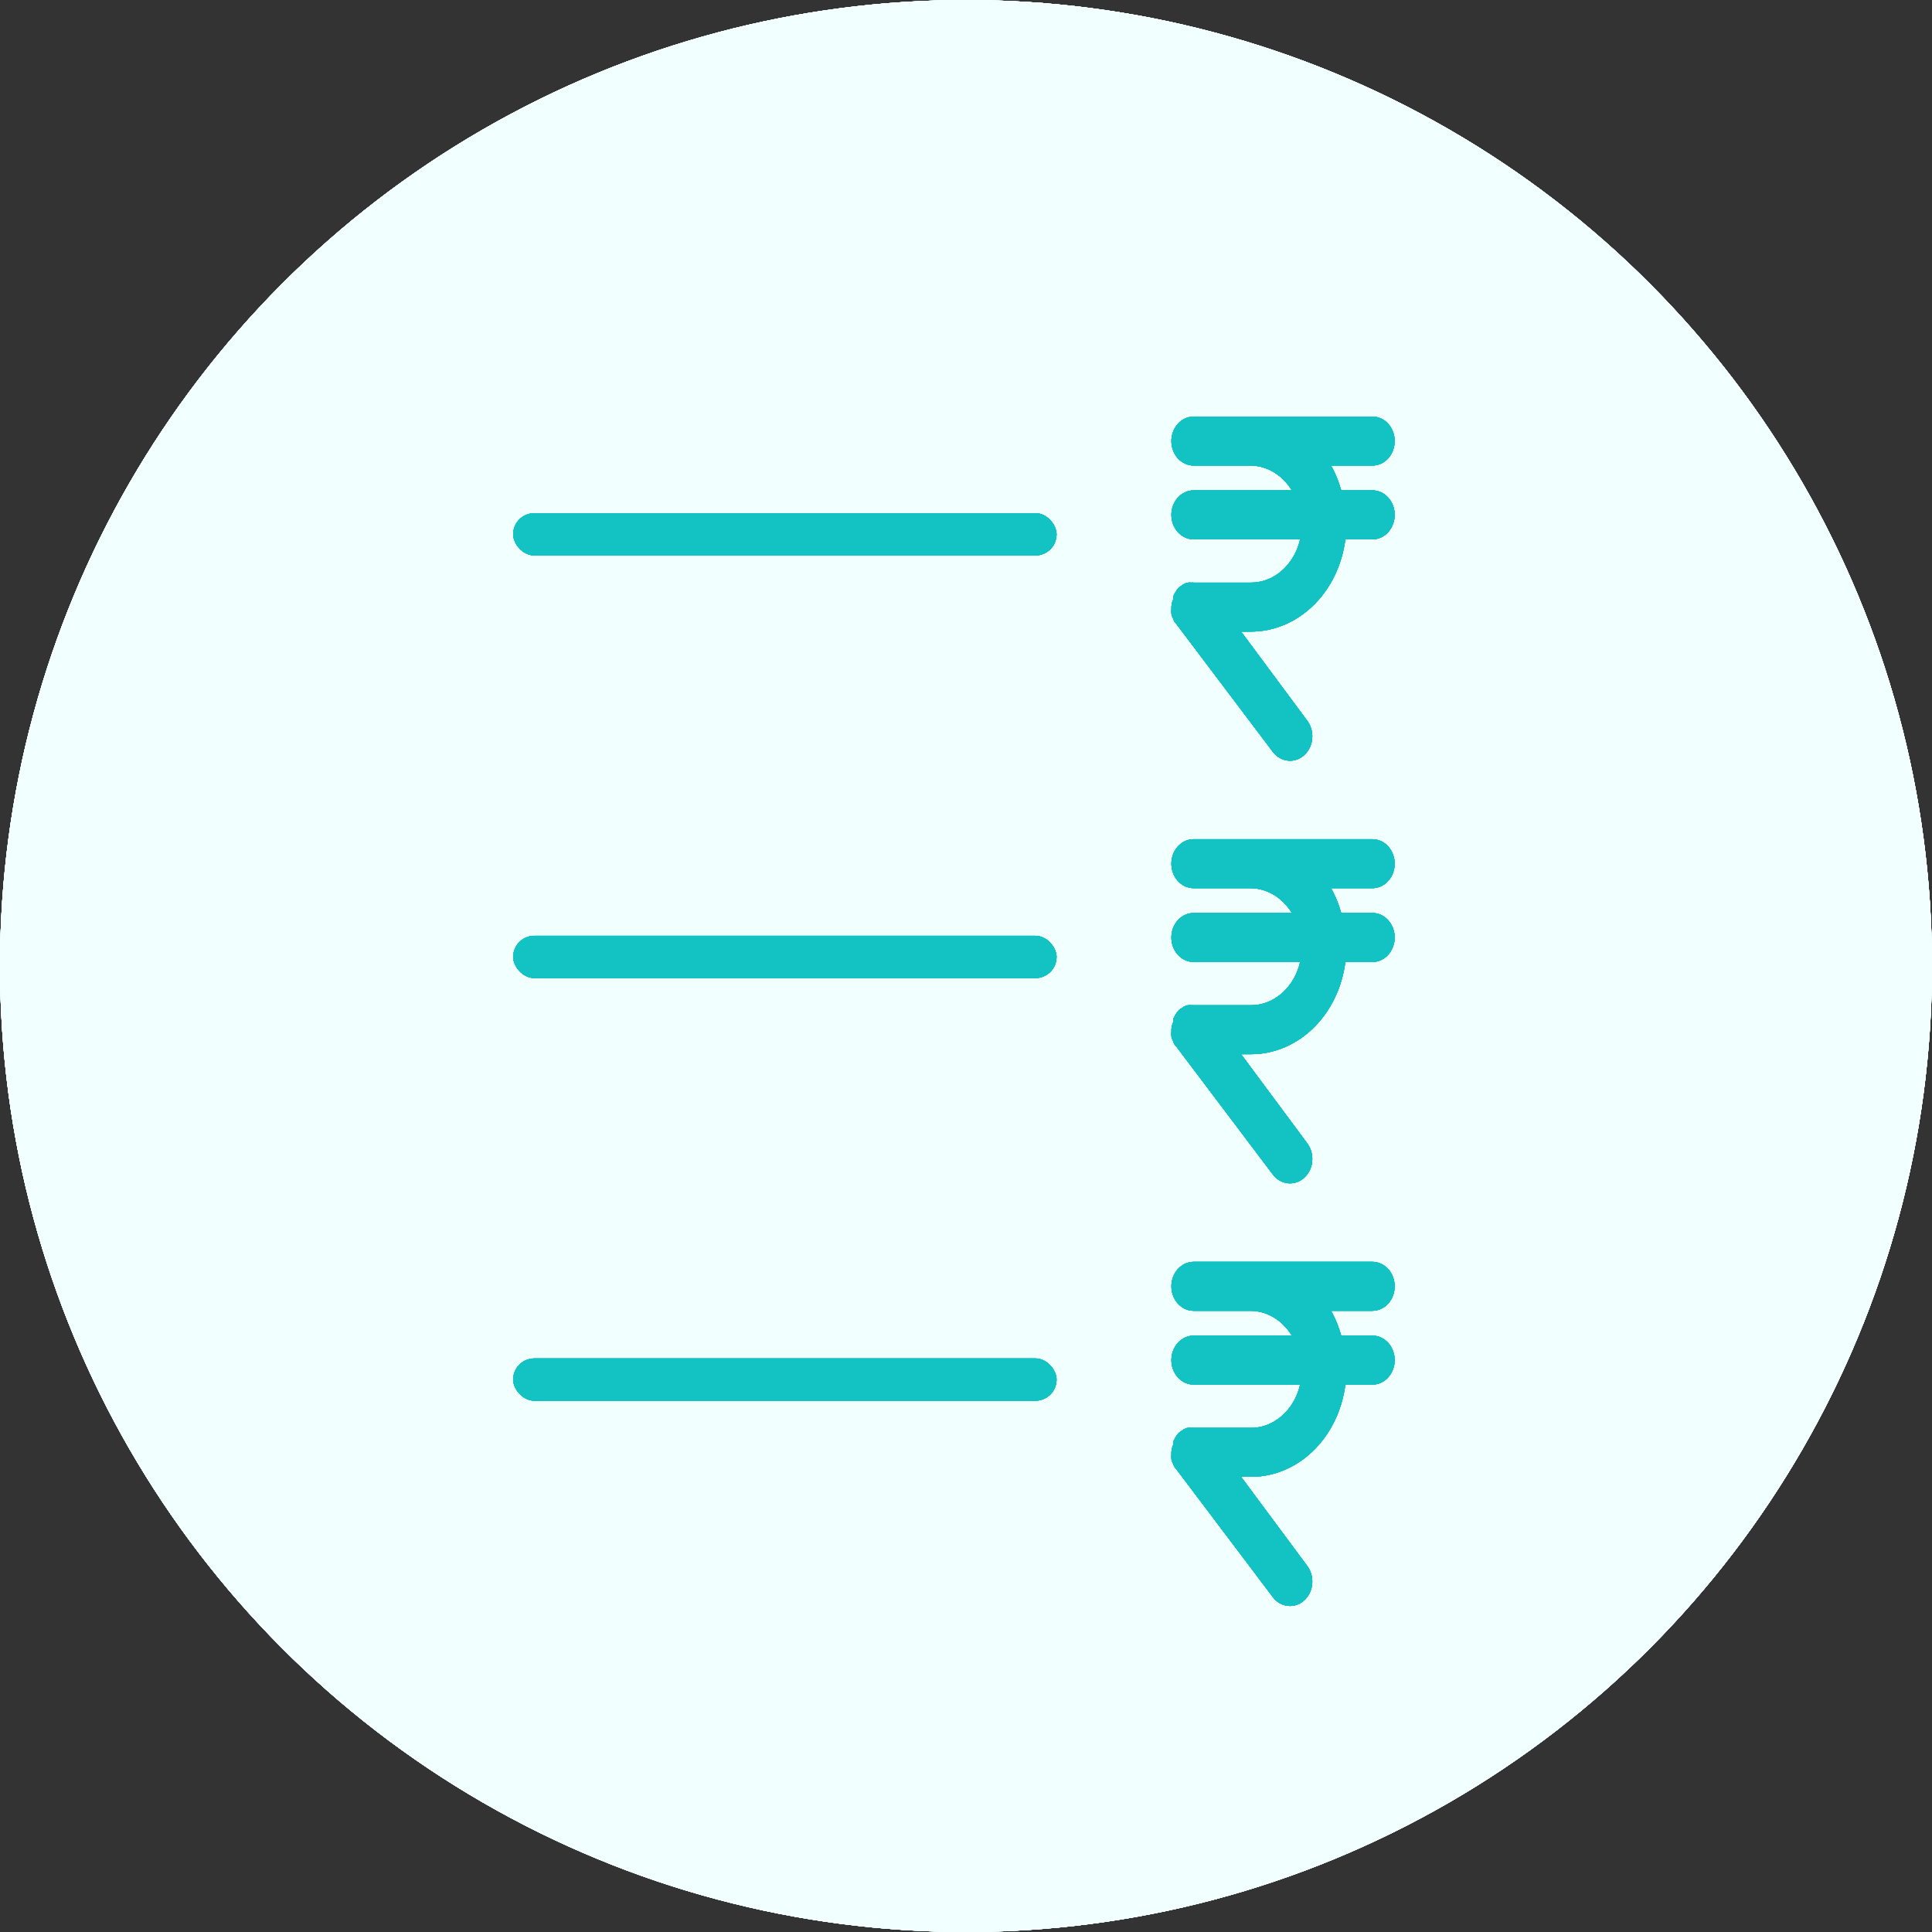 <svg width="64" height="64" viewBox="0 0 64 64" fill="none" xmlns="http://www.w3.org/2000/svg">
<rect x="0" y="0" width="64" height="64" fill="#333333" stroke="none"/>
<g id="Group 126702">
<g id="Group 126568">
<circle id="Ellipse 164" cx="32" cy="32" r="32" fill="#F1FFFF"/>
</g>
<g id="Group 126691">
<circle id="Ellipse 164_2" cx="32" cy="32" r="32" fill="#F1FFFF"/>
</g>
<g id="Group 126692">
<circle id="Ellipse 164_3" cx="32" cy="32" r="32" fill="#F1FFFF"/>
</g>
<g id="Group 126694">
<circle id="Ellipse 164_4" cx="32" cy="32" r="32" fill="#F1FFFF"/>
</g>
<g id="Group 126696">
<circle id="Ellipse 164_5" cx="32" cy="32" r="32" fill="#F1FFFF"/>
</g>
<g id="Group 126698">
<circle id="Ellipse 164_6" cx="32" cy="32" r="32" fill="#F1FFFF"/>
</g>
<g id="Group 126700">
<circle id="Ellipse 164_7" cx="32" cy="32" r="32" fill="#F1FFFF"/>
</g>
<g id="Group 126690">
<path id="Vector" d="M45.462 16.444H44.273C44.169 15.999 43.986 15.583 43.734 15.222H45.462C45.605 15.222 45.742 15.158 45.842 15.043C45.943 14.929 46 14.773 46 14.611C46 14.449 45.943 14.294 45.842 14.179C45.742 14.064 45.605 14 45.462 14H39.542C39.4 14 39.263 14.064 39.162 14.179C39.061 14.294 39.004 14.449 39.004 14.611C39.004 14.773 39.061 14.929 39.162 15.043C39.263 15.158 39.4 15.222 39.542 15.222H41.426C41.781 15.224 42.129 15.339 42.429 15.555C42.729 15.772 42.969 16.08 43.121 16.444H39.542C39.4 16.444 39.263 16.509 39.162 16.623C39.061 16.738 39.004 16.893 39.004 17.055C39.004 17.218 39.061 17.373 39.162 17.488C39.263 17.602 39.4 17.667 39.542 17.667H43.309C43.245 18.174 43.022 18.639 42.681 18.975C42.34 19.312 41.904 19.498 41.453 19.5H39.542C39.517 19.497 39.492 19.497 39.467 19.5C39.431 19.494 39.395 19.494 39.359 19.5C39.323 19.514 39.288 19.535 39.257 19.561L39.193 19.604C39.163 19.634 39.138 19.669 39.117 19.708C39.099 19.735 39.083 19.763 39.069 19.793C39.064 19.83 39.064 19.867 39.069 19.903C39.03 19.964 39.008 20.036 39.004 20.111C39.002 20.14 39.002 20.168 39.004 20.197C38.999 20.237 38.999 20.278 39.004 20.319C39.017 20.36 39.035 20.4 39.058 20.435C39.058 20.435 39.058 20.484 39.096 20.508L42.325 24.786C42.417 24.909 42.549 24.985 42.692 24.998C42.834 25.011 42.975 24.959 43.083 24.853C43.192 24.748 43.259 24.598 43.27 24.436C43.281 24.275 43.235 24.115 43.142 23.992L40.715 20.722H41.426C42.166 20.726 42.881 20.414 43.429 19.848C43.977 19.282 44.318 18.504 44.386 17.667H45.462C45.605 17.667 45.742 17.602 45.842 17.488C45.943 17.373 46 17.218 46 17.055C46 16.893 45.943 16.738 45.842 16.623C45.742 16.509 45.605 16.444 45.462 16.444Z" fill="#13C2C2" stroke="#13C2C2" stroke-width="0.4"/>
<path id="Vector_2" d="M45.462 30.444H44.273C44.169 29.999 43.986 29.583 43.734 29.222H45.462C45.605 29.222 45.742 29.158 45.842 29.043C45.943 28.929 46 28.773 46 28.611C46 28.449 45.943 28.294 45.842 28.179C45.742 28.064 45.605 28 45.462 28H39.542C39.4 28 39.263 28.064 39.162 28.179C39.061 28.294 39.004 28.449 39.004 28.611C39.004 28.773 39.061 28.929 39.162 29.043C39.263 29.158 39.4 29.222 39.542 29.222H41.426C41.781 29.224 42.129 29.339 42.429 29.555C42.729 29.772 42.969 30.08 43.121 30.444H39.542C39.4 30.444 39.263 30.509 39.162 30.623C39.061 30.738 39.004 30.893 39.004 31.055C39.004 31.218 39.061 31.373 39.162 31.488C39.263 31.602 39.4 31.667 39.542 31.667H43.309C43.245 32.174 43.022 32.639 42.681 32.975C42.34 33.312 41.904 33.498 41.453 33.5H39.542C39.517 33.497 39.492 33.497 39.467 33.5C39.431 33.494 39.395 33.494 39.359 33.5C39.323 33.514 39.288 33.535 39.257 33.561L39.193 33.604C39.163 33.634 39.138 33.669 39.117 33.708C39.099 33.735 39.083 33.763 39.069 33.793C39.064 33.83 39.064 33.867 39.069 33.903C39.03 33.964 39.008 34.036 39.004 34.111C39.002 34.139 39.002 34.168 39.004 34.197C38.999 34.237 38.999 34.278 39.004 34.319C39.017 34.361 39.035 34.4 39.058 34.435C39.058 34.435 39.058 34.484 39.096 34.508L42.325 38.786C42.417 38.909 42.549 38.986 42.692 38.998C42.834 39.011 42.975 38.959 43.083 38.853C43.192 38.748 43.259 38.598 43.27 38.436C43.281 38.275 43.235 38.115 43.142 37.992L40.715 34.722H41.426C42.166 34.726 42.881 34.414 43.429 33.848C43.977 33.282 44.318 32.504 44.386 31.667H45.462C45.605 31.667 45.742 31.602 45.842 31.488C45.943 31.373 46 31.218 46 31.055C46 30.893 45.943 30.738 45.842 30.623C45.742 30.509 45.605 30.444 45.462 30.444Z" fill="#13C2C2" stroke="#13C2C2" stroke-width="0.4"/>
<path id="Vector_3" d="M45.462 44.444H44.273C44.169 43.999 43.986 43.583 43.734 43.222H45.462C45.605 43.222 45.742 43.158 45.842 43.043C45.943 42.929 46 42.773 46 42.611C46 42.449 45.943 42.294 45.842 42.179C45.742 42.064 45.605 42 45.462 42H39.542C39.4 42 39.263 42.064 39.162 42.179C39.061 42.294 39.004 42.449 39.004 42.611C39.004 42.773 39.061 42.929 39.162 43.043C39.263 43.158 39.4 43.222 39.542 43.222H41.426C41.781 43.224 42.129 43.339 42.429 43.555C42.729 43.772 42.969 44.08 43.121 44.444H39.542C39.4 44.444 39.263 44.509 39.162 44.623C39.061 44.738 39.004 44.894 39.004 45.056C39.004 45.218 39.061 45.373 39.162 45.488C39.263 45.602 39.4 45.667 39.542 45.667H43.309C43.245 46.174 43.022 46.639 42.681 46.975C42.34 47.312 41.904 47.498 41.453 47.5H39.542C39.517 47.497 39.492 47.497 39.467 47.5C39.431 47.494 39.395 47.494 39.359 47.5C39.323 47.514 39.288 47.535 39.257 47.561L39.193 47.604C39.163 47.634 39.138 47.669 39.117 47.708C39.099 47.735 39.083 47.763 39.069 47.793C39.064 47.83 39.064 47.867 39.069 47.903C39.03 47.964 39.008 48.036 39.004 48.111C39.002 48.139 39.002 48.168 39.004 48.197C38.999 48.237 38.999 48.278 39.004 48.319C39.017 48.361 39.035 48.4 39.058 48.435C39.058 48.435 39.058 48.484 39.096 48.508L42.325 52.786C42.417 52.909 42.549 52.986 42.692 52.998C42.834 53.011 42.975 52.959 43.083 52.853C43.192 52.748 43.259 52.598 43.27 52.436C43.281 52.275 43.235 52.115 43.142 51.992L40.715 48.722H41.426C42.166 48.726 42.881 48.414 43.429 47.848C43.977 47.282 44.318 46.504 44.386 45.667H45.462C45.605 45.667 45.742 45.602 45.842 45.488C45.943 45.373 46 45.218 46 45.056C46 44.894 45.943 44.738 45.842 44.623C45.742 44.509 45.605 44.444 45.462 44.444Z" fill="#13C2C2" stroke="#13C2C2" stroke-width="0.4"/>
<rect id="Rectangle 18866" x="17" y="17" width="18" height="1.4" rx="0.7" fill="#13C2C2"/>
<rect id="Rectangle 18867" x="17" y="31" width="18" height="1.4" rx="0.7" fill="#13C2C2"/>
<rect id="Rectangle 18868" x="17" y="45" width="18" height="1.4" rx="0.7" fill="#13C2C2"/>
</g>
<g id="Group 126693">
<path id="Vector_4" d="M45.462 16.444H44.273C44.169 15.999 43.986 15.583 43.734 15.222H45.462C45.605 15.222 45.742 15.158 45.842 15.043C45.943 14.929 46 14.773 46 14.611C46 14.449 45.943 14.294 45.842 14.179C45.742 14.064 45.605 14 45.462 14H39.542C39.4 14 39.263 14.064 39.162 14.179C39.061 14.294 39.004 14.449 39.004 14.611C39.004 14.773 39.061 14.929 39.162 15.043C39.263 15.158 39.4 15.222 39.542 15.222H41.426C41.781 15.224 42.129 15.339 42.429 15.555C42.729 15.772 42.969 16.08 43.121 16.444H39.542C39.4 16.444 39.263 16.509 39.162 16.623C39.061 16.738 39.004 16.893 39.004 17.055C39.004 17.218 39.061 17.373 39.162 17.488C39.263 17.602 39.4 17.667 39.542 17.667H43.309C43.245 18.174 43.022 18.639 42.681 18.975C42.34 19.312 41.904 19.498 41.453 19.5H39.542C39.517 19.497 39.492 19.497 39.467 19.5C39.431 19.494 39.395 19.494 39.359 19.5C39.323 19.514 39.288 19.535 39.257 19.561L39.193 19.604C39.163 19.634 39.138 19.669 39.117 19.708C39.099 19.735 39.083 19.763 39.069 19.793C39.064 19.83 39.064 19.867 39.069 19.903C39.03 19.964 39.008 20.036 39.004 20.111C39.002 20.14 39.002 20.168 39.004 20.197C38.999 20.237 38.999 20.278 39.004 20.319C39.017 20.36 39.035 20.4 39.058 20.435C39.058 20.435 39.058 20.484 39.096 20.508L42.325 24.786C42.417 24.909 42.549 24.985 42.692 24.998C42.834 25.011 42.975 24.959 43.083 24.853C43.192 24.748 43.259 24.598 43.27 24.436C43.281 24.275 43.235 24.115 43.142 23.992L40.715 20.722H41.426C42.166 20.726 42.881 20.414 43.429 19.848C43.977 19.282 44.318 18.504 44.386 17.667H45.462C45.605 17.667 45.742 17.602 45.842 17.488C45.943 17.373 46 17.218 46 17.055C46 16.893 45.943 16.738 45.842 16.623C45.742 16.509 45.605 16.444 45.462 16.444Z" fill="#13C2C2" stroke="#13C2C2" stroke-width="0.4"/>
<path id="Vector_5" d="M45.462 30.444H44.273C44.169 29.999 43.986 29.583 43.734 29.222H45.462C45.605 29.222 45.742 29.158 45.842 29.043C45.943 28.929 46 28.773 46 28.611C46 28.449 45.943 28.294 45.842 28.179C45.742 28.064 45.605 28 45.462 28H39.542C39.4 28 39.263 28.064 39.162 28.179C39.061 28.294 39.004 28.449 39.004 28.611C39.004 28.773 39.061 28.929 39.162 29.043C39.263 29.158 39.4 29.222 39.542 29.222H41.426C41.781 29.224 42.129 29.339 42.429 29.555C42.729 29.772 42.969 30.08 43.121 30.444H39.542C39.4 30.444 39.263 30.509 39.162 30.623C39.061 30.738 39.004 30.893 39.004 31.055C39.004 31.218 39.061 31.373 39.162 31.488C39.263 31.602 39.4 31.667 39.542 31.667H43.309C43.245 32.174 43.022 32.639 42.681 32.975C42.34 33.312 41.904 33.498 41.453 33.5H39.542C39.517 33.497 39.492 33.497 39.467 33.5C39.431 33.494 39.395 33.494 39.359 33.5C39.323 33.514 39.288 33.535 39.257 33.561L39.193 33.604C39.163 33.634 39.138 33.669 39.117 33.708C39.099 33.735 39.083 33.763 39.069 33.793C39.064 33.83 39.064 33.867 39.069 33.903C39.03 33.964 39.008 34.036 39.004 34.111C39.002 34.139 39.002 34.168 39.004 34.197C38.999 34.237 38.999 34.278 39.004 34.319C39.017 34.361 39.035 34.4 39.058 34.435C39.058 34.435 39.058 34.484 39.096 34.508L42.325 38.786C42.417 38.909 42.549 38.986 42.692 38.998C42.834 39.011 42.975 38.959 43.083 38.853C43.192 38.748 43.259 38.598 43.27 38.436C43.281 38.275 43.235 38.115 43.142 37.992L40.715 34.722H41.426C42.166 34.726 42.881 34.414 43.429 33.848C43.977 33.282 44.318 32.504 44.386 31.667H45.462C45.605 31.667 45.742 31.602 45.842 31.488C45.943 31.373 46 31.218 46 31.055C46 30.893 45.943 30.738 45.842 30.623C45.742 30.509 45.605 30.444 45.462 30.444Z" fill="#13C2C2" stroke="#13C2C2" stroke-width="0.4"/>
<path id="Vector_6" d="M45.462 44.444H44.273C44.169 43.999 43.986 43.583 43.734 43.222H45.462C45.605 43.222 45.742 43.158 45.842 43.043C45.943 42.929 46 42.773 46 42.611C46 42.449 45.943 42.294 45.842 42.179C45.742 42.064 45.605 42 45.462 42H39.542C39.4 42 39.263 42.064 39.162 42.179C39.061 42.294 39.004 42.449 39.004 42.611C39.004 42.773 39.061 42.929 39.162 43.043C39.263 43.158 39.4 43.222 39.542 43.222H41.426C41.781 43.224 42.129 43.339 42.429 43.555C42.729 43.772 42.969 44.08 43.121 44.444H39.542C39.4 44.444 39.263 44.509 39.162 44.623C39.061 44.738 39.004 44.894 39.004 45.056C39.004 45.218 39.061 45.373 39.162 45.488C39.263 45.602 39.4 45.667 39.542 45.667H43.309C43.245 46.174 43.022 46.639 42.681 46.975C42.34 47.312 41.904 47.498 41.453 47.5H39.542C39.517 47.497 39.492 47.497 39.467 47.5C39.431 47.494 39.395 47.494 39.359 47.5C39.323 47.514 39.288 47.535 39.257 47.561L39.193 47.604C39.163 47.634 39.138 47.669 39.117 47.708C39.099 47.735 39.083 47.763 39.069 47.793C39.064 47.83 39.064 47.867 39.069 47.903C39.03 47.964 39.008 48.036 39.004 48.111C39.002 48.139 39.002 48.168 39.004 48.197C38.999 48.237 38.999 48.278 39.004 48.319C39.017 48.361 39.035 48.4 39.058 48.435C39.058 48.435 39.058 48.484 39.096 48.508L42.325 52.786C42.417 52.909 42.549 52.986 42.692 52.998C42.834 53.011 42.975 52.959 43.083 52.853C43.192 52.748 43.259 52.598 43.27 52.436C43.281 52.275 43.235 52.115 43.142 51.992L40.715 48.722H41.426C42.166 48.726 42.881 48.414 43.429 47.848C43.977 47.282 44.318 46.504 44.386 45.667H45.462C45.605 45.667 45.742 45.602 45.842 45.488C45.943 45.373 46 45.218 46 45.056C46 44.894 45.943 44.738 45.842 44.623C45.742 44.509 45.605 44.444 45.462 44.444Z" fill="#13C2C2" stroke="#13C2C2" stroke-width="0.4"/>
<rect id="Rectangle 18866_2" x="17" y="17" width="18" height="1.4" rx="0.7" fill="#13C2C2"/>
<rect id="Rectangle 18867_2" x="17" y="31" width="18" height="1.4" rx="0.7" fill="#13C2C2"/>
<rect id="Rectangle 18868_2" x="17" y="45" width="18" height="1.4" rx="0.7" fill="#13C2C2"/>
</g>
<g id="Group 126695">
<path id="Vector_7" d="M45.462 16.444H44.273C44.169 15.999 43.986 15.583 43.734 15.222H45.462C45.605 15.222 45.742 15.158 45.842 15.043C45.943 14.929 46 14.773 46 14.611C46 14.449 45.943 14.294 45.842 14.179C45.742 14.064 45.605 14 45.462 14H39.542C39.4 14 39.263 14.064 39.162 14.179C39.061 14.294 39.004 14.449 39.004 14.611C39.004 14.773 39.061 14.929 39.162 15.043C39.263 15.158 39.4 15.222 39.542 15.222H41.426C41.781 15.224 42.129 15.339 42.429 15.555C42.729 15.772 42.969 16.08 43.121 16.444H39.542C39.4 16.444 39.263 16.509 39.162 16.623C39.061 16.738 39.004 16.893 39.004 17.055C39.004 17.218 39.061 17.373 39.162 17.488C39.263 17.602 39.4 17.667 39.542 17.667H43.309C43.245 18.174 43.022 18.639 42.681 18.975C42.34 19.312 41.904 19.498 41.453 19.5H39.542C39.517 19.497 39.492 19.497 39.467 19.5C39.431 19.494 39.395 19.494 39.359 19.5C39.323 19.514 39.288 19.535 39.257 19.561L39.193 19.604C39.163 19.634 39.138 19.669 39.117 19.708C39.099 19.735 39.083 19.763 39.069 19.793C39.064 19.83 39.064 19.867 39.069 19.903C39.03 19.964 39.008 20.036 39.004 20.111C39.002 20.14 39.002 20.168 39.004 20.197C38.999 20.237 38.999 20.278 39.004 20.319C39.017 20.36 39.035 20.4 39.058 20.435C39.058 20.435 39.058 20.484 39.096 20.508L42.325 24.786C42.417 24.909 42.549 24.985 42.692 24.998C42.834 25.011 42.975 24.959 43.083 24.853C43.192 24.748 43.259 24.598 43.27 24.436C43.281 24.275 43.235 24.115 43.142 23.992L40.715 20.722H41.426C42.166 20.726 42.881 20.414 43.429 19.848C43.977 19.282 44.318 18.504 44.386 17.667H45.462C45.605 17.667 45.742 17.602 45.842 17.488C45.943 17.373 46 17.218 46 17.055C46 16.893 45.943 16.738 45.842 16.623C45.742 16.509 45.605 16.444 45.462 16.444Z" fill="#13C2C2" stroke="#13C2C2" stroke-width="0.4"/>
<path id="Vector_8" d="M45.462 30.444H44.273C44.169 29.999 43.986 29.583 43.734 29.222H45.462C45.605 29.222 45.742 29.158 45.842 29.043C45.943 28.929 46 28.773 46 28.611C46 28.449 45.943 28.294 45.842 28.179C45.742 28.064 45.605 28 45.462 28H39.542C39.4 28 39.263 28.064 39.162 28.179C39.061 28.294 39.004 28.449 39.004 28.611C39.004 28.773 39.061 28.929 39.162 29.043C39.263 29.158 39.4 29.222 39.542 29.222H41.426C41.781 29.224 42.129 29.339 42.429 29.555C42.729 29.772 42.969 30.08 43.121 30.444H39.542C39.4 30.444 39.263 30.509 39.162 30.623C39.061 30.738 39.004 30.893 39.004 31.055C39.004 31.218 39.061 31.373 39.162 31.488C39.263 31.602 39.4 31.667 39.542 31.667H43.309C43.245 32.174 43.022 32.639 42.681 32.975C42.34 33.312 41.904 33.498 41.453 33.5H39.542C39.517 33.497 39.492 33.497 39.467 33.5C39.431 33.494 39.395 33.494 39.359 33.5C39.323 33.514 39.288 33.535 39.257 33.561L39.193 33.604C39.163 33.634 39.138 33.669 39.117 33.708C39.099 33.735 39.083 33.763 39.069 33.793C39.064 33.83 39.064 33.867 39.069 33.903C39.03 33.964 39.008 34.036 39.004 34.111C39.002 34.139 39.002 34.168 39.004 34.197C38.999 34.237 38.999 34.278 39.004 34.319C39.017 34.361 39.035 34.4 39.058 34.435C39.058 34.435 39.058 34.484 39.096 34.508L42.325 38.786C42.417 38.909 42.549 38.986 42.692 38.998C42.834 39.011 42.975 38.959 43.083 38.853C43.192 38.748 43.259 38.598 43.27 38.436C43.281 38.275 43.235 38.115 43.142 37.992L40.715 34.722H41.426C42.166 34.726 42.881 34.414 43.429 33.848C43.977 33.282 44.318 32.504 44.386 31.667H45.462C45.605 31.667 45.742 31.602 45.842 31.488C45.943 31.373 46 31.218 46 31.055C46 30.893 45.943 30.738 45.842 30.623C45.742 30.509 45.605 30.444 45.462 30.444Z" fill="#13C2C2" stroke="#13C2C2" stroke-width="0.4"/>
<path id="Vector_9" d="M45.462 44.444H44.273C44.169 43.999 43.986 43.583 43.734 43.222H45.462C45.605 43.222 45.742 43.158 45.842 43.043C45.943 42.929 46 42.773 46 42.611C46 42.449 45.943 42.294 45.842 42.179C45.742 42.064 45.605 42 45.462 42H39.542C39.4 42 39.263 42.064 39.162 42.179C39.061 42.294 39.004 42.449 39.004 42.611C39.004 42.773 39.061 42.929 39.162 43.043C39.263 43.158 39.4 43.222 39.542 43.222H41.426C41.781 43.224 42.129 43.339 42.429 43.555C42.729 43.772 42.969 44.08 43.121 44.444H39.542C39.4 44.444 39.263 44.509 39.162 44.623C39.061 44.738 39.004 44.894 39.004 45.056C39.004 45.218 39.061 45.373 39.162 45.488C39.263 45.602 39.4 45.667 39.542 45.667H43.309C43.245 46.174 43.022 46.639 42.681 46.975C42.34 47.312 41.904 47.498 41.453 47.5H39.542C39.517 47.497 39.492 47.497 39.467 47.5C39.431 47.494 39.395 47.494 39.359 47.5C39.323 47.514 39.288 47.535 39.257 47.561L39.193 47.604C39.163 47.634 39.138 47.669 39.117 47.708C39.099 47.735 39.083 47.763 39.069 47.793C39.064 47.83 39.064 47.867 39.069 47.903C39.03 47.964 39.008 48.036 39.004 48.111C39.002 48.139 39.002 48.168 39.004 48.197C38.999 48.237 38.999 48.278 39.004 48.319C39.017 48.361 39.035 48.4 39.058 48.435C39.058 48.435 39.058 48.484 39.096 48.508L42.325 52.786C42.417 52.909 42.549 52.986 42.692 52.998C42.834 53.011 42.975 52.959 43.083 52.853C43.192 52.748 43.259 52.598 43.27 52.436C43.281 52.275 43.235 52.115 43.142 51.992L40.715 48.722H41.426C42.166 48.726 42.881 48.414 43.429 47.848C43.977 47.282 44.318 46.504 44.386 45.667H45.462C45.605 45.667 45.742 45.602 45.842 45.488C45.943 45.373 46 45.218 46 45.056C46 44.894 45.943 44.738 45.842 44.623C45.742 44.509 45.605 44.444 45.462 44.444Z" fill="#13C2C2" stroke="#13C2C2" stroke-width="0.4"/>
<rect id="Rectangle 18866_3" x="17" y="17" width="18" height="1.4" rx="0.7" fill="#13C2C2"/>
<rect id="Rectangle 18867_3" x="17" y="31" width="18" height="1.4" rx="0.7" fill="#13C2C2"/>
<rect id="Rectangle 18868_3" x="17" y="45" width="18" height="1.4" rx="0.7" fill="#13C2C2"/>
</g>
<g id="Group 126697">
<path id="Vector_10" d="M45.462 16.444H44.273C44.169 15.999 43.986 15.583 43.734 15.222H45.462C45.605 15.222 45.742 15.158 45.842 15.043C45.943 14.929 46 14.773 46 14.611C46 14.449 45.943 14.294 45.842 14.179C45.742 14.064 45.605 14 45.462 14H39.542C39.4 14 39.263 14.064 39.162 14.179C39.061 14.294 39.004 14.449 39.004 14.611C39.004 14.773 39.061 14.929 39.162 15.043C39.263 15.158 39.4 15.222 39.542 15.222H41.426C41.781 15.224 42.129 15.339 42.429 15.555C42.729 15.772 42.969 16.08 43.121 16.444H39.542C39.4 16.444 39.263 16.509 39.162 16.623C39.061 16.738 39.004 16.893 39.004 17.055C39.004 17.218 39.061 17.373 39.162 17.488C39.263 17.602 39.4 17.667 39.542 17.667H43.309C43.245 18.174 43.022 18.639 42.681 18.975C42.34 19.312 41.904 19.498 41.453 19.5H39.542C39.517 19.497 39.492 19.497 39.467 19.5C39.431 19.494 39.395 19.494 39.359 19.5C39.323 19.514 39.288 19.535 39.257 19.561L39.193 19.604C39.163 19.634 39.138 19.669 39.117 19.708C39.099 19.735 39.083 19.763 39.069 19.793C39.064 19.83 39.064 19.867 39.069 19.903C39.03 19.964 39.008 20.036 39.004 20.111C39.002 20.14 39.002 20.168 39.004 20.197C38.999 20.237 38.999 20.278 39.004 20.319C39.017 20.36 39.035 20.4 39.058 20.435C39.058 20.435 39.058 20.484 39.096 20.508L42.325 24.786C42.417 24.909 42.549 24.985 42.692 24.998C42.834 25.011 42.975 24.959 43.083 24.853C43.192 24.748 43.259 24.598 43.27 24.436C43.281 24.275 43.235 24.115 43.142 23.992L40.715 20.722H41.426C42.166 20.726 42.881 20.414 43.429 19.848C43.977 19.282 44.318 18.504 44.386 17.667H45.462C45.605 17.667 45.742 17.602 45.842 17.488C45.943 17.373 46 17.218 46 17.055C46 16.893 45.943 16.738 45.842 16.623C45.742 16.509 45.605 16.444 45.462 16.444Z" fill="#13C2C2" stroke="#13C2C2" stroke-width="0.4"/>
<path id="Vector_11" d="M45.462 30.444H44.273C44.169 29.999 43.986 29.583 43.734 29.222H45.462C45.605 29.222 45.742 29.158 45.842 29.043C45.943 28.929 46 28.773 46 28.611C46 28.449 45.943 28.294 45.842 28.179C45.742 28.064 45.605 28 45.462 28H39.542C39.4 28 39.263 28.064 39.162 28.179C39.061 28.294 39.004 28.449 39.004 28.611C39.004 28.773 39.061 28.929 39.162 29.043C39.263 29.158 39.4 29.222 39.542 29.222H41.426C41.781 29.224 42.129 29.339 42.429 29.555C42.729 29.772 42.969 30.08 43.121 30.444H39.542C39.4 30.444 39.263 30.509 39.162 30.623C39.061 30.738 39.004 30.893 39.004 31.055C39.004 31.218 39.061 31.373 39.162 31.488C39.263 31.602 39.4 31.667 39.542 31.667H43.309C43.245 32.174 43.022 32.639 42.681 32.975C42.34 33.312 41.904 33.498 41.453 33.5H39.542C39.517 33.497 39.492 33.497 39.467 33.5C39.431 33.494 39.395 33.494 39.359 33.5C39.323 33.514 39.288 33.535 39.257 33.561L39.193 33.604C39.163 33.634 39.138 33.669 39.117 33.708C39.099 33.735 39.083 33.763 39.069 33.793C39.064 33.83 39.064 33.867 39.069 33.903C39.03 33.964 39.008 34.036 39.004 34.111C39.002 34.139 39.002 34.168 39.004 34.197C38.999 34.237 38.999 34.278 39.004 34.319C39.017 34.361 39.035 34.4 39.058 34.435C39.058 34.435 39.058 34.484 39.096 34.508L42.325 38.786C42.417 38.909 42.549 38.986 42.692 38.998C42.834 39.011 42.975 38.959 43.083 38.853C43.192 38.748 43.259 38.598 43.27 38.436C43.281 38.275 43.235 38.115 43.142 37.992L40.715 34.722H41.426C42.166 34.726 42.881 34.414 43.429 33.848C43.977 33.282 44.318 32.504 44.386 31.667H45.462C45.605 31.667 45.742 31.602 45.842 31.488C45.943 31.373 46 31.218 46 31.055C46 30.893 45.943 30.738 45.842 30.623C45.742 30.509 45.605 30.444 45.462 30.444Z" fill="#13C2C2" stroke="#13C2C2" stroke-width="0.4"/>
<path id="Vector_12" d="M45.462 44.444H44.273C44.169 43.999 43.986 43.583 43.734 43.222H45.462C45.605 43.222 45.742 43.158 45.842 43.043C45.943 42.929 46 42.773 46 42.611C46 42.449 45.943 42.294 45.842 42.179C45.742 42.064 45.605 42 45.462 42H39.542C39.4 42 39.263 42.064 39.162 42.179C39.061 42.294 39.004 42.449 39.004 42.611C39.004 42.773 39.061 42.929 39.162 43.043C39.263 43.158 39.4 43.222 39.542 43.222H41.426C41.781 43.224 42.129 43.339 42.429 43.555C42.729 43.772 42.969 44.08 43.121 44.444H39.542C39.4 44.444 39.263 44.509 39.162 44.623C39.061 44.738 39.004 44.894 39.004 45.056C39.004 45.218 39.061 45.373 39.162 45.488C39.263 45.602 39.4 45.667 39.542 45.667H43.309C43.245 46.174 43.022 46.639 42.681 46.975C42.34 47.312 41.904 47.498 41.453 47.5H39.542C39.517 47.497 39.492 47.497 39.467 47.5C39.431 47.494 39.395 47.494 39.359 47.5C39.323 47.514 39.288 47.535 39.257 47.561L39.193 47.604C39.163 47.634 39.138 47.669 39.117 47.708C39.099 47.735 39.083 47.763 39.069 47.793C39.064 47.83 39.064 47.867 39.069 47.903C39.03 47.964 39.008 48.036 39.004 48.111C39.002 48.139 39.002 48.168 39.004 48.197C38.999 48.237 38.999 48.278 39.004 48.319C39.017 48.361 39.035 48.4 39.058 48.435C39.058 48.435 39.058 48.484 39.096 48.508L42.325 52.786C42.417 52.909 42.549 52.986 42.692 52.998C42.834 53.011 42.975 52.959 43.083 52.853C43.192 52.748 43.259 52.598 43.27 52.436C43.281 52.275 43.235 52.115 43.142 51.992L40.715 48.722H41.426C42.166 48.726 42.881 48.414 43.429 47.848C43.977 47.282 44.318 46.504 44.386 45.667H45.462C45.605 45.667 45.742 45.602 45.842 45.488C45.943 45.373 46 45.218 46 45.056C46 44.894 45.943 44.738 45.842 44.623C45.742 44.509 45.605 44.444 45.462 44.444Z" fill="#13C2C2" stroke="#13C2C2" stroke-width="0.4"/>
<rect id="Rectangle 18866_4" x="17" y="17" width="18" height="1.4" rx="0.7" fill="#13C2C2"/>
<rect id="Rectangle 18867_4" x="17" y="31" width="18" height="1.4" rx="0.7" fill="#13C2C2"/>
<rect id="Rectangle 18868_4" x="17" y="45" width="18" height="1.4" rx="0.7" fill="#13C2C2"/>
</g>
<g id="Group 126699">
<path id="Vector_13" d="M45.462 16.444H44.273C44.169 15.999 43.986 15.583 43.734 15.222H45.462C45.605 15.222 45.742 15.158 45.842 15.043C45.943 14.929 46 14.773 46 14.611C46 14.449 45.943 14.294 45.842 14.179C45.742 14.064 45.605 14 45.462 14H39.542C39.4 14 39.263 14.064 39.162 14.179C39.061 14.294 39.004 14.449 39.004 14.611C39.004 14.773 39.061 14.929 39.162 15.043C39.263 15.158 39.4 15.222 39.542 15.222H41.426C41.781 15.224 42.129 15.339 42.429 15.555C42.729 15.772 42.969 16.08 43.121 16.444H39.542C39.4 16.444 39.263 16.509 39.162 16.623C39.061 16.738 39.004 16.893 39.004 17.055C39.004 17.218 39.061 17.373 39.162 17.488C39.263 17.602 39.4 17.667 39.542 17.667H43.309C43.245 18.174 43.022 18.639 42.681 18.975C42.34 19.312 41.904 19.498 41.453 19.5H39.542C39.517 19.497 39.492 19.497 39.467 19.5C39.431 19.494 39.395 19.494 39.359 19.5C39.323 19.514 39.288 19.535 39.257 19.561L39.193 19.604C39.163 19.634 39.138 19.669 39.117 19.708C39.099 19.735 39.083 19.763 39.069 19.793C39.064 19.83 39.064 19.867 39.069 19.903C39.03 19.964 39.008 20.036 39.004 20.111C39.002 20.14 39.002 20.168 39.004 20.197C38.999 20.237 38.999 20.278 39.004 20.319C39.017 20.36 39.035 20.4 39.058 20.435C39.058 20.435 39.058 20.484 39.096 20.508L42.325 24.786C42.417 24.909 42.549 24.985 42.692 24.998C42.834 25.011 42.975 24.959 43.083 24.853C43.192 24.748 43.259 24.598 43.27 24.436C43.281 24.275 43.235 24.115 43.142 23.992L40.715 20.722H41.426C42.166 20.726 42.881 20.414 43.429 19.848C43.977 19.282 44.318 18.504 44.386 17.667H45.462C45.605 17.667 45.742 17.602 45.842 17.488C45.943 17.373 46 17.218 46 17.055C46 16.893 45.943 16.738 45.842 16.623C45.742 16.509 45.605 16.444 45.462 16.444Z" fill="#13C2C2" stroke="#13C2C2" stroke-width="0.4"/>
<path id="Vector_14" d="M45.462 30.444H44.273C44.169 29.999 43.986 29.583 43.734 29.222H45.462C45.605 29.222 45.742 29.158 45.842 29.043C45.943 28.929 46 28.773 46 28.611C46 28.449 45.943 28.294 45.842 28.179C45.742 28.064 45.605 28 45.462 28H39.542C39.4 28 39.263 28.064 39.162 28.179C39.061 28.294 39.004 28.449 39.004 28.611C39.004 28.773 39.061 28.929 39.162 29.043C39.263 29.158 39.4 29.222 39.542 29.222H41.426C41.781 29.224 42.129 29.339 42.429 29.555C42.729 29.772 42.969 30.08 43.121 30.444H39.542C39.4 30.444 39.263 30.509 39.162 30.623C39.061 30.738 39.004 30.893 39.004 31.055C39.004 31.218 39.061 31.373 39.162 31.488C39.263 31.602 39.4 31.667 39.542 31.667H43.309C43.245 32.174 43.022 32.639 42.681 32.975C42.34 33.312 41.904 33.498 41.453 33.5H39.542C39.517 33.497 39.492 33.497 39.467 33.5C39.431 33.494 39.395 33.494 39.359 33.5C39.323 33.514 39.288 33.535 39.257 33.561L39.193 33.604C39.163 33.634 39.138 33.669 39.117 33.708C39.099 33.735 39.083 33.763 39.069 33.793C39.064 33.83 39.064 33.867 39.069 33.903C39.03 33.964 39.008 34.036 39.004 34.111C39.002 34.139 39.002 34.168 39.004 34.197C38.999 34.237 38.999 34.278 39.004 34.319C39.017 34.361 39.035 34.4 39.058 34.435C39.058 34.435 39.058 34.484 39.096 34.508L42.325 38.786C42.417 38.909 42.549 38.986 42.692 38.998C42.834 39.011 42.975 38.959 43.083 38.853C43.192 38.748 43.259 38.598 43.27 38.436C43.281 38.275 43.235 38.115 43.142 37.992L40.715 34.722H41.426C42.166 34.726 42.881 34.414 43.429 33.848C43.977 33.282 44.318 32.504 44.386 31.667H45.462C45.605 31.667 45.742 31.602 45.842 31.488C45.943 31.373 46 31.218 46 31.055C46 30.893 45.943 30.738 45.842 30.623C45.742 30.509 45.605 30.444 45.462 30.444Z" fill="#13C2C2" stroke="#13C2C2" stroke-width="0.4"/>
<path id="Vector_15" d="M45.462 44.444H44.273C44.169 43.999 43.986 43.583 43.734 43.222H45.462C45.605 43.222 45.742 43.158 45.842 43.043C45.943 42.929 46 42.773 46 42.611C46 42.449 45.943 42.294 45.842 42.179C45.742 42.064 45.605 42 45.462 42H39.542C39.4 42 39.263 42.064 39.162 42.179C39.061 42.294 39.004 42.449 39.004 42.611C39.004 42.773 39.061 42.929 39.162 43.043C39.263 43.158 39.4 43.222 39.542 43.222H41.426C41.781 43.224 42.129 43.339 42.429 43.555C42.729 43.772 42.969 44.08 43.121 44.444H39.542C39.4 44.444 39.263 44.509 39.162 44.623C39.061 44.738 39.004 44.894 39.004 45.056C39.004 45.218 39.061 45.373 39.162 45.488C39.263 45.602 39.4 45.667 39.542 45.667H43.309C43.245 46.174 43.022 46.639 42.681 46.975C42.34 47.312 41.904 47.498 41.453 47.5H39.542C39.517 47.497 39.492 47.497 39.467 47.5C39.431 47.494 39.395 47.494 39.359 47.5C39.323 47.514 39.288 47.535 39.257 47.561L39.193 47.604C39.163 47.634 39.138 47.669 39.117 47.708C39.099 47.735 39.083 47.763 39.069 47.793C39.064 47.83 39.064 47.867 39.069 47.903C39.03 47.964 39.008 48.036 39.004 48.111C39.002 48.139 39.002 48.168 39.004 48.197C38.999 48.237 38.999 48.278 39.004 48.319C39.017 48.361 39.035 48.4 39.058 48.435C39.058 48.435 39.058 48.484 39.096 48.508L42.325 52.786C42.417 52.909 42.549 52.986 42.692 52.998C42.834 53.011 42.975 52.959 43.083 52.853C43.192 52.748 43.259 52.598 43.27 52.436C43.281 52.275 43.235 52.115 43.142 51.992L40.715 48.722H41.426C42.166 48.726 42.881 48.414 43.429 47.848C43.977 47.282 44.318 46.504 44.386 45.667H45.462C45.605 45.667 45.742 45.602 45.842 45.488C45.943 45.373 46 45.218 46 45.056C46 44.894 45.943 44.738 45.842 44.623C45.742 44.509 45.605 44.444 45.462 44.444Z" fill="#13C2C2" stroke="#13C2C2" stroke-width="0.4"/>
<rect id="Rectangle 18866_5" x="17" y="17" width="18" height="1.4" rx="0.7" fill="#13C2C2"/>
<rect id="Rectangle 18867_5" x="17" y="31" width="18" height="1.4" rx="0.7" fill="#13C2C2"/>
<rect id="Rectangle 18868_5" x="17" y="45" width="18" height="1.4" rx="0.7" fill="#13C2C2"/>
</g>
<g id="Group 126701">
<path id="Vector_16" d="M45.462 16.444H44.273C44.169 15.999 43.986 15.583 43.734 15.222H45.462C45.605 15.222 45.742 15.158 45.842 15.043C45.943 14.929 46 14.773 46 14.611C46 14.449 45.943 14.294 45.842 14.179C45.742 14.064 45.605 14 45.462 14H39.542C39.4 14 39.263 14.064 39.162 14.179C39.061 14.294 39.004 14.449 39.004 14.611C39.004 14.773 39.061 14.929 39.162 15.043C39.263 15.158 39.4 15.222 39.542 15.222H41.426C41.781 15.224 42.129 15.339 42.429 15.555C42.729 15.772 42.969 16.08 43.121 16.444H39.542C39.4 16.444 39.263 16.509 39.162 16.623C39.061 16.738 39.004 16.893 39.004 17.055C39.004 17.218 39.061 17.373 39.162 17.488C39.263 17.602 39.4 17.667 39.542 17.667H43.309C43.245 18.174 43.022 18.639 42.681 18.975C42.34 19.312 41.904 19.498 41.453 19.5H39.542C39.517 19.497 39.492 19.497 39.467 19.5C39.431 19.494 39.395 19.494 39.359 19.5C39.323 19.514 39.288 19.535 39.257 19.561L39.193 19.604C39.163 19.634 39.138 19.669 39.117 19.708C39.099 19.735 39.083 19.763 39.069 19.793C39.064 19.83 39.064 19.867 39.069 19.903C39.03 19.964 39.008 20.036 39.004 20.111C39.002 20.14 39.002 20.168 39.004 20.197C38.999 20.237 38.999 20.278 39.004 20.319C39.017 20.36 39.035 20.4 39.058 20.435C39.058 20.435 39.058 20.484 39.096 20.508L42.325 24.786C42.417 24.909 42.549 24.985 42.692 24.998C42.834 25.011 42.975 24.959 43.083 24.853C43.192 24.748 43.259 24.598 43.27 24.436C43.281 24.275 43.235 24.115 43.142 23.992L40.715 20.722H41.426C42.166 20.726 42.881 20.414 43.429 19.848C43.977 19.282 44.318 18.504 44.386 17.667H45.462C45.605 17.667 45.742 17.602 45.842 17.488C45.943 17.373 46 17.218 46 17.055C46 16.893 45.943 16.738 45.842 16.623C45.742 16.509 45.605 16.444 45.462 16.444Z" fill="#13C2C2" stroke="#13C2C2" stroke-width="0.4"/>
<path id="Vector_17" d="M45.462 30.444H44.273C44.169 29.999 43.986 29.583 43.734 29.222H45.462C45.605 29.222 45.742 29.158 45.842 29.043C45.943 28.929 46 28.773 46 28.611C46 28.449 45.943 28.294 45.842 28.179C45.742 28.064 45.605 28 45.462 28H39.542C39.4 28 39.263 28.064 39.162 28.179C39.061 28.294 39.004 28.449 39.004 28.611C39.004 28.773 39.061 28.929 39.162 29.043C39.263 29.158 39.4 29.222 39.542 29.222H41.426C41.781 29.224 42.129 29.339 42.429 29.555C42.729 29.772 42.969 30.08 43.121 30.444H39.542C39.4 30.444 39.263 30.509 39.162 30.623C39.061 30.738 39.004 30.893 39.004 31.055C39.004 31.218 39.061 31.373 39.162 31.488C39.263 31.602 39.4 31.667 39.542 31.667H43.309C43.245 32.174 43.022 32.639 42.681 32.975C42.34 33.312 41.904 33.498 41.453 33.5H39.542C39.517 33.497 39.492 33.497 39.467 33.5C39.431 33.494 39.395 33.494 39.359 33.5C39.323 33.514 39.288 33.535 39.257 33.561L39.193 33.604C39.163 33.634 39.138 33.669 39.117 33.708C39.099 33.735 39.083 33.763 39.069 33.793C39.064 33.83 39.064 33.867 39.069 33.903C39.03 33.964 39.008 34.036 39.004 34.111C39.002 34.139 39.002 34.168 39.004 34.197C38.999 34.237 38.999 34.278 39.004 34.319C39.017 34.361 39.035 34.4 39.058 34.435C39.058 34.435 39.058 34.484 39.096 34.508L42.325 38.786C42.417 38.909 42.549 38.986 42.692 38.998C42.834 39.011 42.975 38.959 43.083 38.853C43.192 38.748 43.259 38.598 43.27 38.436C43.281 38.275 43.235 38.115 43.142 37.992L40.715 34.722H41.426C42.166 34.726 42.881 34.414 43.429 33.848C43.977 33.282 44.318 32.504 44.386 31.667H45.462C45.605 31.667 45.742 31.602 45.842 31.488C45.943 31.373 46 31.218 46 31.055C46 30.893 45.943 30.738 45.842 30.623C45.742 30.509 45.605 30.444 45.462 30.444Z" fill="#13C2C2" stroke="#13C2C2" stroke-width="0.4"/>
<path id="Vector_18" d="M45.462 44.444H44.273C44.169 43.999 43.986 43.583 43.734 43.222H45.462C45.605 43.222 45.742 43.158 45.842 43.043C45.943 42.929 46 42.773 46 42.611C46 42.449 45.943 42.294 45.842 42.179C45.742 42.064 45.605 42 45.462 42H39.542C39.4 42 39.263 42.064 39.162 42.179C39.061 42.294 39.004 42.449 39.004 42.611C39.004 42.773 39.061 42.929 39.162 43.043C39.263 43.158 39.4 43.222 39.542 43.222H41.426C41.781 43.224 42.129 43.339 42.429 43.555C42.729 43.772 42.969 44.08 43.121 44.444H39.542C39.4 44.444 39.263 44.509 39.162 44.623C39.061 44.738 39.004 44.894 39.004 45.056C39.004 45.218 39.061 45.373 39.162 45.488C39.263 45.602 39.4 45.667 39.542 45.667H43.309C43.245 46.174 43.022 46.639 42.681 46.975C42.34 47.312 41.904 47.498 41.453 47.5H39.542C39.517 47.497 39.492 47.497 39.467 47.5C39.431 47.494 39.395 47.494 39.359 47.5C39.323 47.514 39.288 47.535 39.257 47.561L39.193 47.604C39.163 47.634 39.138 47.669 39.117 47.708C39.099 47.735 39.083 47.763 39.069 47.793C39.064 47.83 39.064 47.867 39.069 47.903C39.03 47.964 39.008 48.036 39.004 48.111C39.002 48.139 39.002 48.168 39.004 48.197C38.999 48.237 38.999 48.278 39.004 48.319C39.017 48.361 39.035 48.4 39.058 48.435C39.058 48.435 39.058 48.484 39.096 48.508L42.325 52.786C42.417 52.909 42.549 52.986 42.692 52.998C42.834 53.011 42.975 52.959 43.083 52.853C43.192 52.748 43.259 52.598 43.27 52.436C43.281 52.275 43.235 52.115 43.142 51.992L40.715 48.722H41.426C42.166 48.726 42.881 48.414 43.429 47.848C43.977 47.282 44.318 46.504 44.386 45.667H45.462C45.605 45.667 45.742 45.602 45.842 45.488C45.943 45.373 46 45.218 46 45.056C46 44.894 45.943 44.738 45.842 44.623C45.742 44.509 45.605 44.444 45.462 44.444Z" fill="#13C2C2" stroke="#13C2C2" stroke-width="0.4"/>
<rect id="Rectangle 18866_6" x="17" y="17" width="18" height="1.4" rx="0.7" fill="#13C2C2"/>
<rect id="Rectangle 18867_6" x="17" y="31" width="18" height="1.4" rx="0.7" fill="#13C2C2"/>
<rect id="Rectangle 18868_6" x="17" y="45" width="18" height="1.4" rx="0.7" fill="#13C2C2"/>
</g>
</g>
</svg>
